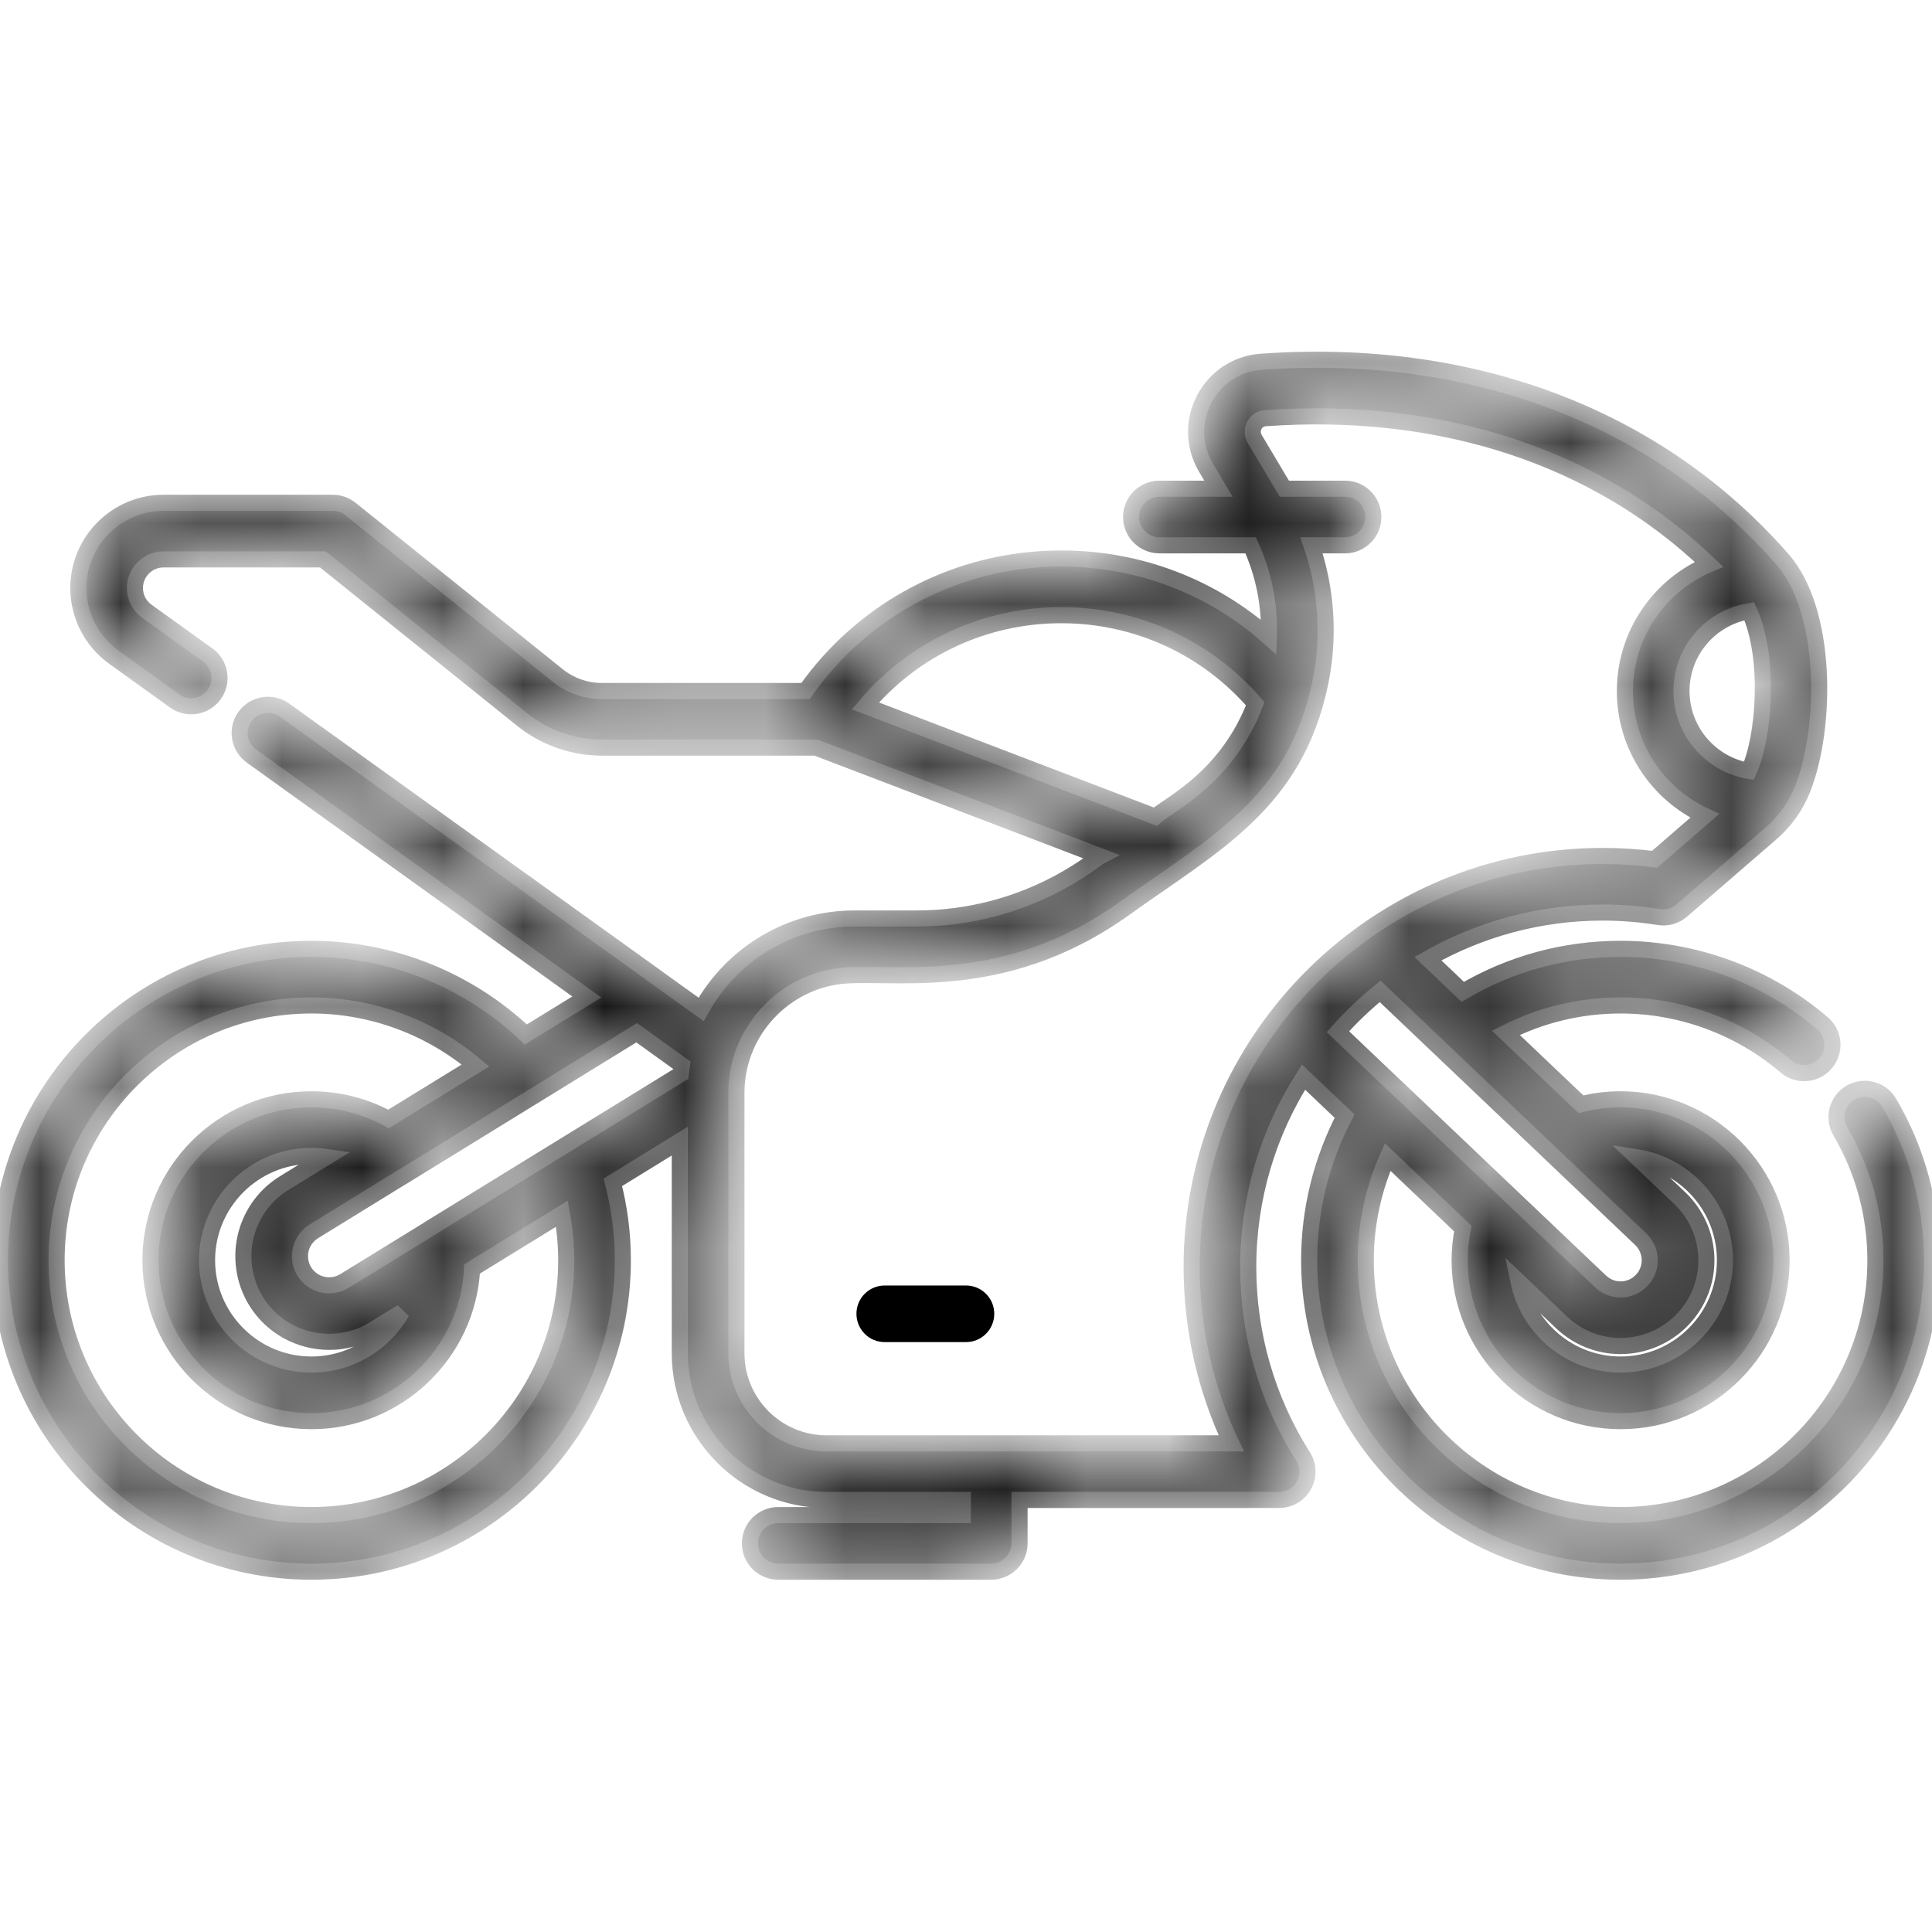 <svg width="24" height="24" viewBox="0 0 24 24" fill="none" xmlns="http://www.w3.org/2000/svg">
<mask id="path-1-inside-1_1889_17247" fill="white">
<path d="M23.468 13.699C23.37 13.532 23.155 13.476 22.987 13.574C22.82 13.672 22.764 13.888 22.862 14.055C23.146 14.539 23.297 15.092 23.297 15.655C23.297 17.401 21.877 18.821 20.132 18.821C18.386 18.821 16.966 17.401 16.966 15.655C16.966 15.211 17.059 14.775 17.238 14.373L18.172 15.262C18.146 15.391 18.132 15.523 18.132 15.655C18.132 16.758 19.029 17.654 20.131 17.654C21.234 17.654 22.131 16.758 22.131 15.655C22.131 14.553 21.234 13.656 20.131 13.656C19.965 13.656 19.8 13.677 19.64 13.718L18.706 12.83C19.146 12.607 19.631 12.49 20.131 12.49C20.883 12.49 21.612 12.759 22.184 13.247C22.25 13.303 22.331 13.331 22.412 13.331C22.511 13.331 22.61 13.289 22.679 13.207C22.805 13.06 22.788 12.838 22.64 12.712C21.941 12.115 21.05 11.787 20.131 11.787C19.436 11.787 18.764 11.971 18.171 12.321L17.738 11.909C18.379 11.545 19.12 11.336 19.909 11.336C20.142 11.336 20.377 11.355 20.608 11.392C20.71 11.408 20.815 11.378 20.893 11.31L22.003 10.35C22.179 10.197 22.314 10.006 22.396 9.793C22.693 9.031 22.707 7.593 22.142 6.948C20.592 5.178 18.292 4.306 15.666 4.494C15.022 4.54 14.65 5.252 14.982 5.811L15.136 6.071H14.403C14.209 6.071 14.051 6.228 14.051 6.422C14.051 6.616 14.209 6.774 14.403 6.774H15.536C15.7 7.133 15.777 7.523 15.762 7.915C15.057 7.288 14.149 6.938 13.183 6.938C11.909 6.938 10.736 7.55 10.006 8.584H7.476C7.277 8.584 7.082 8.515 6.927 8.39L4.355 6.324C4.292 6.274 4.215 6.246 4.135 6.246H2.031C1.448 6.246 0.973 6.721 0.973 7.305C0.973 7.644 1.138 7.966 1.414 8.164L2.171 8.708C2.328 8.821 2.548 8.785 2.661 8.627C2.775 8.469 2.738 8.25 2.581 8.137L1.824 7.593C1.731 7.526 1.676 7.419 1.676 7.305C1.676 7.109 1.835 6.949 2.031 6.949H4.011L6.487 8.939C6.766 9.163 7.118 9.287 7.476 9.287H10.137L12.414 10.157L13.667 10.636C13.601 10.67 12.757 11.41 11.384 11.41H10.612C9.838 11.41 9.105 11.826 8.71 12.539L8.129 12.122C8.129 12.122 8.129 12.122 8.129 12.121L3.534 8.821C3.376 8.708 3.157 8.744 3.043 8.902C2.93 9.059 2.966 9.279 3.124 9.392L7.29 12.385L6.532 12.851C5.816 12.171 4.861 11.787 3.868 11.787C1.735 11.787 0 13.522 0 15.655C0 17.788 1.735 19.524 3.868 19.524C6.001 19.524 7.737 17.788 7.737 15.655C7.737 15.328 7.695 15.003 7.613 14.687L8.445 14.175V16.811C8.445 17.816 9.263 18.633 10.268 18.633H11.961V18.821H9.668C9.473 18.821 9.316 18.978 9.316 19.172C9.316 19.366 9.473 19.524 9.668 19.524H12.313C12.507 19.524 12.665 19.366 12.665 19.172V18.633H15.89C16.018 18.633 16.136 18.563 16.198 18.451C16.26 18.339 16.256 18.201 16.187 18.093C15.741 17.39 15.506 16.576 15.506 15.739C15.506 14.872 15.758 14.062 16.193 13.38L16.703 13.865C16.415 14.416 16.263 15.029 16.263 15.655C16.263 17.788 17.998 19.524 20.132 19.524C22.265 19.524 24 17.788 24 15.655C24 14.967 23.816 14.291 23.468 13.699ZM21.428 15.655C21.428 16.37 20.846 16.951 20.132 16.951C19.507 16.951 18.985 16.507 18.863 15.919L19.398 16.427C19.596 16.616 19.857 16.721 20.131 16.721C20.422 16.721 20.703 16.6 20.904 16.389C21.1 16.183 21.204 15.913 21.197 15.629C21.189 15.344 21.072 15.079 20.866 14.883L20.331 14.375C20.951 14.471 21.428 15.008 21.428 15.655ZM21.73 7.593C21.995 8.176 21.913 9.173 21.725 9.576C21.25 9.495 20.888 9.081 20.888 8.584C20.888 8.086 21.252 7.671 21.73 7.593ZM13.183 7.642C14.118 7.642 14.986 8.041 15.593 8.742C15.24 9.658 14.551 9.974 14.352 10.145L11.419 9.024L10.75 8.769C11.352 8.056 12.234 7.642 13.183 7.642ZM8.471 13.233C8.466 13.267 8.46 13.304 8.456 13.343L5.331 15.265C5.33 15.266 5.329 15.267 5.328 15.268L4.276 15.915C4.105 16.018 3.881 15.963 3.778 15.792C3.727 15.706 3.713 15.605 3.739 15.509C3.764 15.419 3.822 15.343 3.904 15.293L5.007 14.614C5.008 14.614 5.009 14.613 5.01 14.613L6.655 13.601C6.656 13.6 6.657 13.6 6.657 13.6L7.909 12.829L8.471 13.233ZM3.176 16.155C3.376 16.486 3.728 16.669 4.09 16.669C4.278 16.669 4.468 16.62 4.641 16.515L4.992 16.299C4.768 16.689 4.349 16.951 3.868 16.951C3.154 16.951 2.572 16.37 2.572 15.655C2.572 14.941 3.154 14.359 3.868 14.359C3.932 14.359 3.995 14.364 4.057 14.373L3.538 14.692C3.303 14.834 3.134 15.058 3.061 15.323C2.984 15.603 3.026 15.906 3.176 16.155ZM7.034 15.655C7.034 17.401 5.614 18.821 3.868 18.821C2.123 18.821 0.703 17.401 0.703 15.655C0.703 13.91 2.123 12.49 3.868 12.49C4.617 12.49 5.339 12.758 5.907 13.236L4.826 13.9C4.533 13.74 4.207 13.656 3.868 13.656C2.766 13.656 1.869 14.553 1.869 15.655C1.869 16.758 2.766 17.654 3.868 17.654C4.935 17.654 5.809 16.815 5.865 15.763L6.98 15.077C7.015 15.267 7.034 15.46 7.034 15.655ZM15.295 17.93H10.268C9.65 17.93 9.148 17.428 9.148 16.811V13.577C9.148 12.846 9.687 12.246 10.373 12.133C11 12.029 12.406 12.404 13.973 11.282C15.082 10.487 16.087 9.98 16.399 8.491C16.52 7.913 16.48 7.322 16.292 6.774H16.709C16.903 6.774 17.06 6.616 17.06 6.422C17.06 6.228 16.903 6.071 16.709 6.071H15.955L15.586 5.451C15.523 5.345 15.591 5.204 15.717 5.195C17.908 5.039 19.843 5.681 21.23 7.01C20.616 7.27 20.185 7.878 20.185 8.584C20.185 9.271 20.592 9.863 21.177 10.135L20.554 10.674C20.34 10.647 20.124 10.633 19.909 10.633C17.096 10.633 14.803 12.918 14.803 15.739C14.803 16.502 14.972 17.249 15.295 17.93ZM17.145 12.315L17.886 13.02C17.886 13.02 17.886 13.02 17.887 13.021L20.381 15.393C20.451 15.46 20.491 15.55 20.494 15.646C20.496 15.743 20.461 15.835 20.394 15.905C20.325 15.978 20.232 16.018 20.131 16.018C20.038 16.018 19.95 15.982 19.882 15.918L17.388 13.546C17.387 13.545 17.386 13.544 17.385 13.544L16.62 12.816C16.781 12.635 16.956 12.467 17.145 12.315Z"/>
</mask>
<path d="M23.468 13.699C23.37 13.532 23.155 13.476 22.987 13.574C22.82 13.672 22.764 13.888 22.862 14.055C23.146 14.539 23.297 15.092 23.297 15.655C23.297 17.401 21.877 18.821 20.132 18.821C18.386 18.821 16.966 17.401 16.966 15.655C16.966 15.211 17.059 14.775 17.238 14.373L18.172 15.262C18.146 15.391 18.132 15.523 18.132 15.655C18.132 16.758 19.029 17.654 20.131 17.654C21.234 17.654 22.131 16.758 22.131 15.655C22.131 14.553 21.234 13.656 20.131 13.656C19.965 13.656 19.8 13.677 19.64 13.718L18.706 12.83C19.146 12.607 19.631 12.49 20.131 12.49C20.883 12.49 21.612 12.759 22.184 13.247C22.25 13.303 22.331 13.331 22.412 13.331C22.511 13.331 22.61 13.289 22.679 13.207C22.805 13.06 22.788 12.838 22.64 12.712C21.941 12.115 21.05 11.787 20.131 11.787C19.436 11.787 18.764 11.971 18.171 12.321L17.738 11.909C18.379 11.545 19.12 11.336 19.909 11.336C20.142 11.336 20.377 11.355 20.608 11.392C20.71 11.408 20.815 11.378 20.893 11.31L22.003 10.35C22.179 10.197 22.314 10.006 22.396 9.793C22.693 9.031 22.707 7.593 22.142 6.948C20.592 5.178 18.292 4.306 15.666 4.494C15.022 4.54 14.65 5.252 14.982 5.811L15.136 6.071H14.403C14.209 6.071 14.051 6.228 14.051 6.422C14.051 6.616 14.209 6.774 14.403 6.774H15.536C15.7 7.133 15.777 7.523 15.762 7.915C15.057 7.288 14.149 6.938 13.183 6.938C11.909 6.938 10.736 7.55 10.006 8.584H7.476C7.277 8.584 7.082 8.515 6.927 8.39L4.355 6.324C4.292 6.274 4.215 6.246 4.135 6.246H2.031C1.448 6.246 0.973 6.721 0.973 7.305C0.973 7.644 1.138 7.966 1.414 8.164L2.171 8.708C2.328 8.821 2.548 8.785 2.661 8.627C2.775 8.469 2.738 8.25 2.581 8.137L1.824 7.593C1.731 7.526 1.676 7.419 1.676 7.305C1.676 7.109 1.835 6.949 2.031 6.949H4.011L6.487 8.939C6.766 9.163 7.118 9.287 7.476 9.287H10.137L12.414 10.157L13.667 10.636C13.601 10.67 12.757 11.41 11.384 11.41H10.612C9.838 11.41 9.105 11.826 8.71 12.539L8.129 12.122C8.129 12.122 8.129 12.122 8.129 12.121L3.534 8.821C3.376 8.708 3.157 8.744 3.043 8.902C2.93 9.059 2.966 9.279 3.124 9.392L7.29 12.385L6.532 12.851C5.816 12.171 4.861 11.787 3.868 11.787C1.735 11.787 0 13.522 0 15.655C0 17.788 1.735 19.524 3.868 19.524C6.001 19.524 7.737 17.788 7.737 15.655C7.737 15.328 7.695 15.003 7.613 14.687L8.445 14.175V16.811C8.445 17.816 9.263 18.633 10.268 18.633H11.961V18.821H9.668C9.473 18.821 9.316 18.978 9.316 19.172C9.316 19.366 9.473 19.524 9.668 19.524H12.313C12.507 19.524 12.665 19.366 12.665 19.172V18.633H15.89C16.018 18.633 16.136 18.563 16.198 18.451C16.26 18.339 16.256 18.201 16.187 18.093C15.741 17.39 15.506 16.576 15.506 15.739C15.506 14.872 15.758 14.062 16.193 13.38L16.703 13.865C16.415 14.416 16.263 15.029 16.263 15.655C16.263 17.788 17.998 19.524 20.132 19.524C22.265 19.524 24 17.788 24 15.655C24 14.967 23.816 14.291 23.468 13.699ZM21.428 15.655C21.428 16.37 20.846 16.951 20.132 16.951C19.507 16.951 18.985 16.507 18.863 15.919L19.398 16.427C19.596 16.616 19.857 16.721 20.131 16.721C20.422 16.721 20.703 16.6 20.904 16.389C21.1 16.183 21.204 15.913 21.197 15.629C21.189 15.344 21.072 15.079 20.866 14.883L20.331 14.375C20.951 14.471 21.428 15.008 21.428 15.655ZM21.73 7.593C21.995 8.176 21.913 9.173 21.725 9.576C21.25 9.495 20.888 9.081 20.888 8.584C20.888 8.086 21.252 7.671 21.73 7.593ZM13.183 7.642C14.118 7.642 14.986 8.041 15.593 8.742C15.24 9.658 14.551 9.974 14.352 10.145L11.419 9.024L10.75 8.769C11.352 8.056 12.234 7.642 13.183 7.642ZM8.471 13.233C8.466 13.267 8.46 13.304 8.456 13.343L5.331 15.265C5.33 15.266 5.329 15.267 5.328 15.268L4.276 15.915C4.105 16.018 3.881 15.963 3.778 15.792C3.727 15.706 3.713 15.605 3.739 15.509C3.764 15.419 3.822 15.343 3.904 15.293L5.007 14.614C5.008 14.614 5.009 14.613 5.01 14.613L6.655 13.601C6.656 13.6 6.657 13.6 6.657 13.6L7.909 12.829L8.471 13.233ZM3.176 16.155C3.376 16.486 3.728 16.669 4.09 16.669C4.278 16.669 4.468 16.62 4.641 16.515L4.992 16.299C4.768 16.689 4.349 16.951 3.868 16.951C3.154 16.951 2.572 16.37 2.572 15.655C2.572 14.941 3.154 14.359 3.868 14.359C3.932 14.359 3.995 14.364 4.057 14.373L3.538 14.692C3.303 14.834 3.134 15.058 3.061 15.323C2.984 15.603 3.026 15.906 3.176 16.155ZM7.034 15.655C7.034 17.401 5.614 18.821 3.868 18.821C2.123 18.821 0.703 17.401 0.703 15.655C0.703 13.91 2.123 12.49 3.868 12.49C4.617 12.49 5.339 12.758 5.907 13.236L4.826 13.9C4.533 13.74 4.207 13.656 3.868 13.656C2.766 13.656 1.869 14.553 1.869 15.655C1.869 16.758 2.766 17.654 3.868 17.654C4.935 17.654 5.809 16.815 5.865 15.763L6.98 15.077C7.015 15.267 7.034 15.46 7.034 15.655ZM15.295 17.93H10.268C9.65 17.93 9.148 17.428 9.148 16.811V13.577C9.148 12.846 9.687 12.246 10.373 12.133C11 12.029 12.406 12.404 13.973 11.282C15.082 10.487 16.087 9.98 16.399 8.491C16.52 7.913 16.48 7.322 16.292 6.774H16.709C16.903 6.774 17.06 6.616 17.06 6.422C17.06 6.228 16.903 6.071 16.709 6.071H15.955L15.586 5.451C15.523 5.345 15.591 5.204 15.717 5.195C17.908 5.039 19.843 5.681 21.23 7.01C20.616 7.27 20.185 7.878 20.185 8.584C20.185 9.271 20.592 9.863 21.177 10.135L20.554 10.674C20.34 10.647 20.124 10.633 19.909 10.633C17.096 10.633 14.803 12.918 14.803 15.739C14.803 16.502 14.972 17.249 15.295 17.93ZM17.145 12.315L17.886 13.02C17.886 13.02 17.886 13.02 17.887 13.021L20.381 15.393C20.451 15.46 20.491 15.55 20.494 15.646C20.496 15.743 20.461 15.835 20.394 15.905C20.325 15.978 20.232 16.018 20.131 16.018C20.038 16.018 19.95 15.982 19.882 15.918L17.388 13.546C17.387 13.545 17.386 13.544 17.385 13.544L16.62 12.816C16.781 12.635 16.956 12.467 17.145 12.315Z" fill="black" stroke="#303030" stroke-width="0.2" mask="url(#path-1-inside-1_1889_17247)"/>
<path d="M12 15.969H10.99C10.796 15.969 10.639 16.126 10.639 16.32C10.639 16.515 10.796 16.672 10.99 16.672H12C12.194 16.672 12.351 16.515 12.351 16.32C12.351 16.126 12.194 15.969 12 15.969Z" fill="black"/>
</svg>
